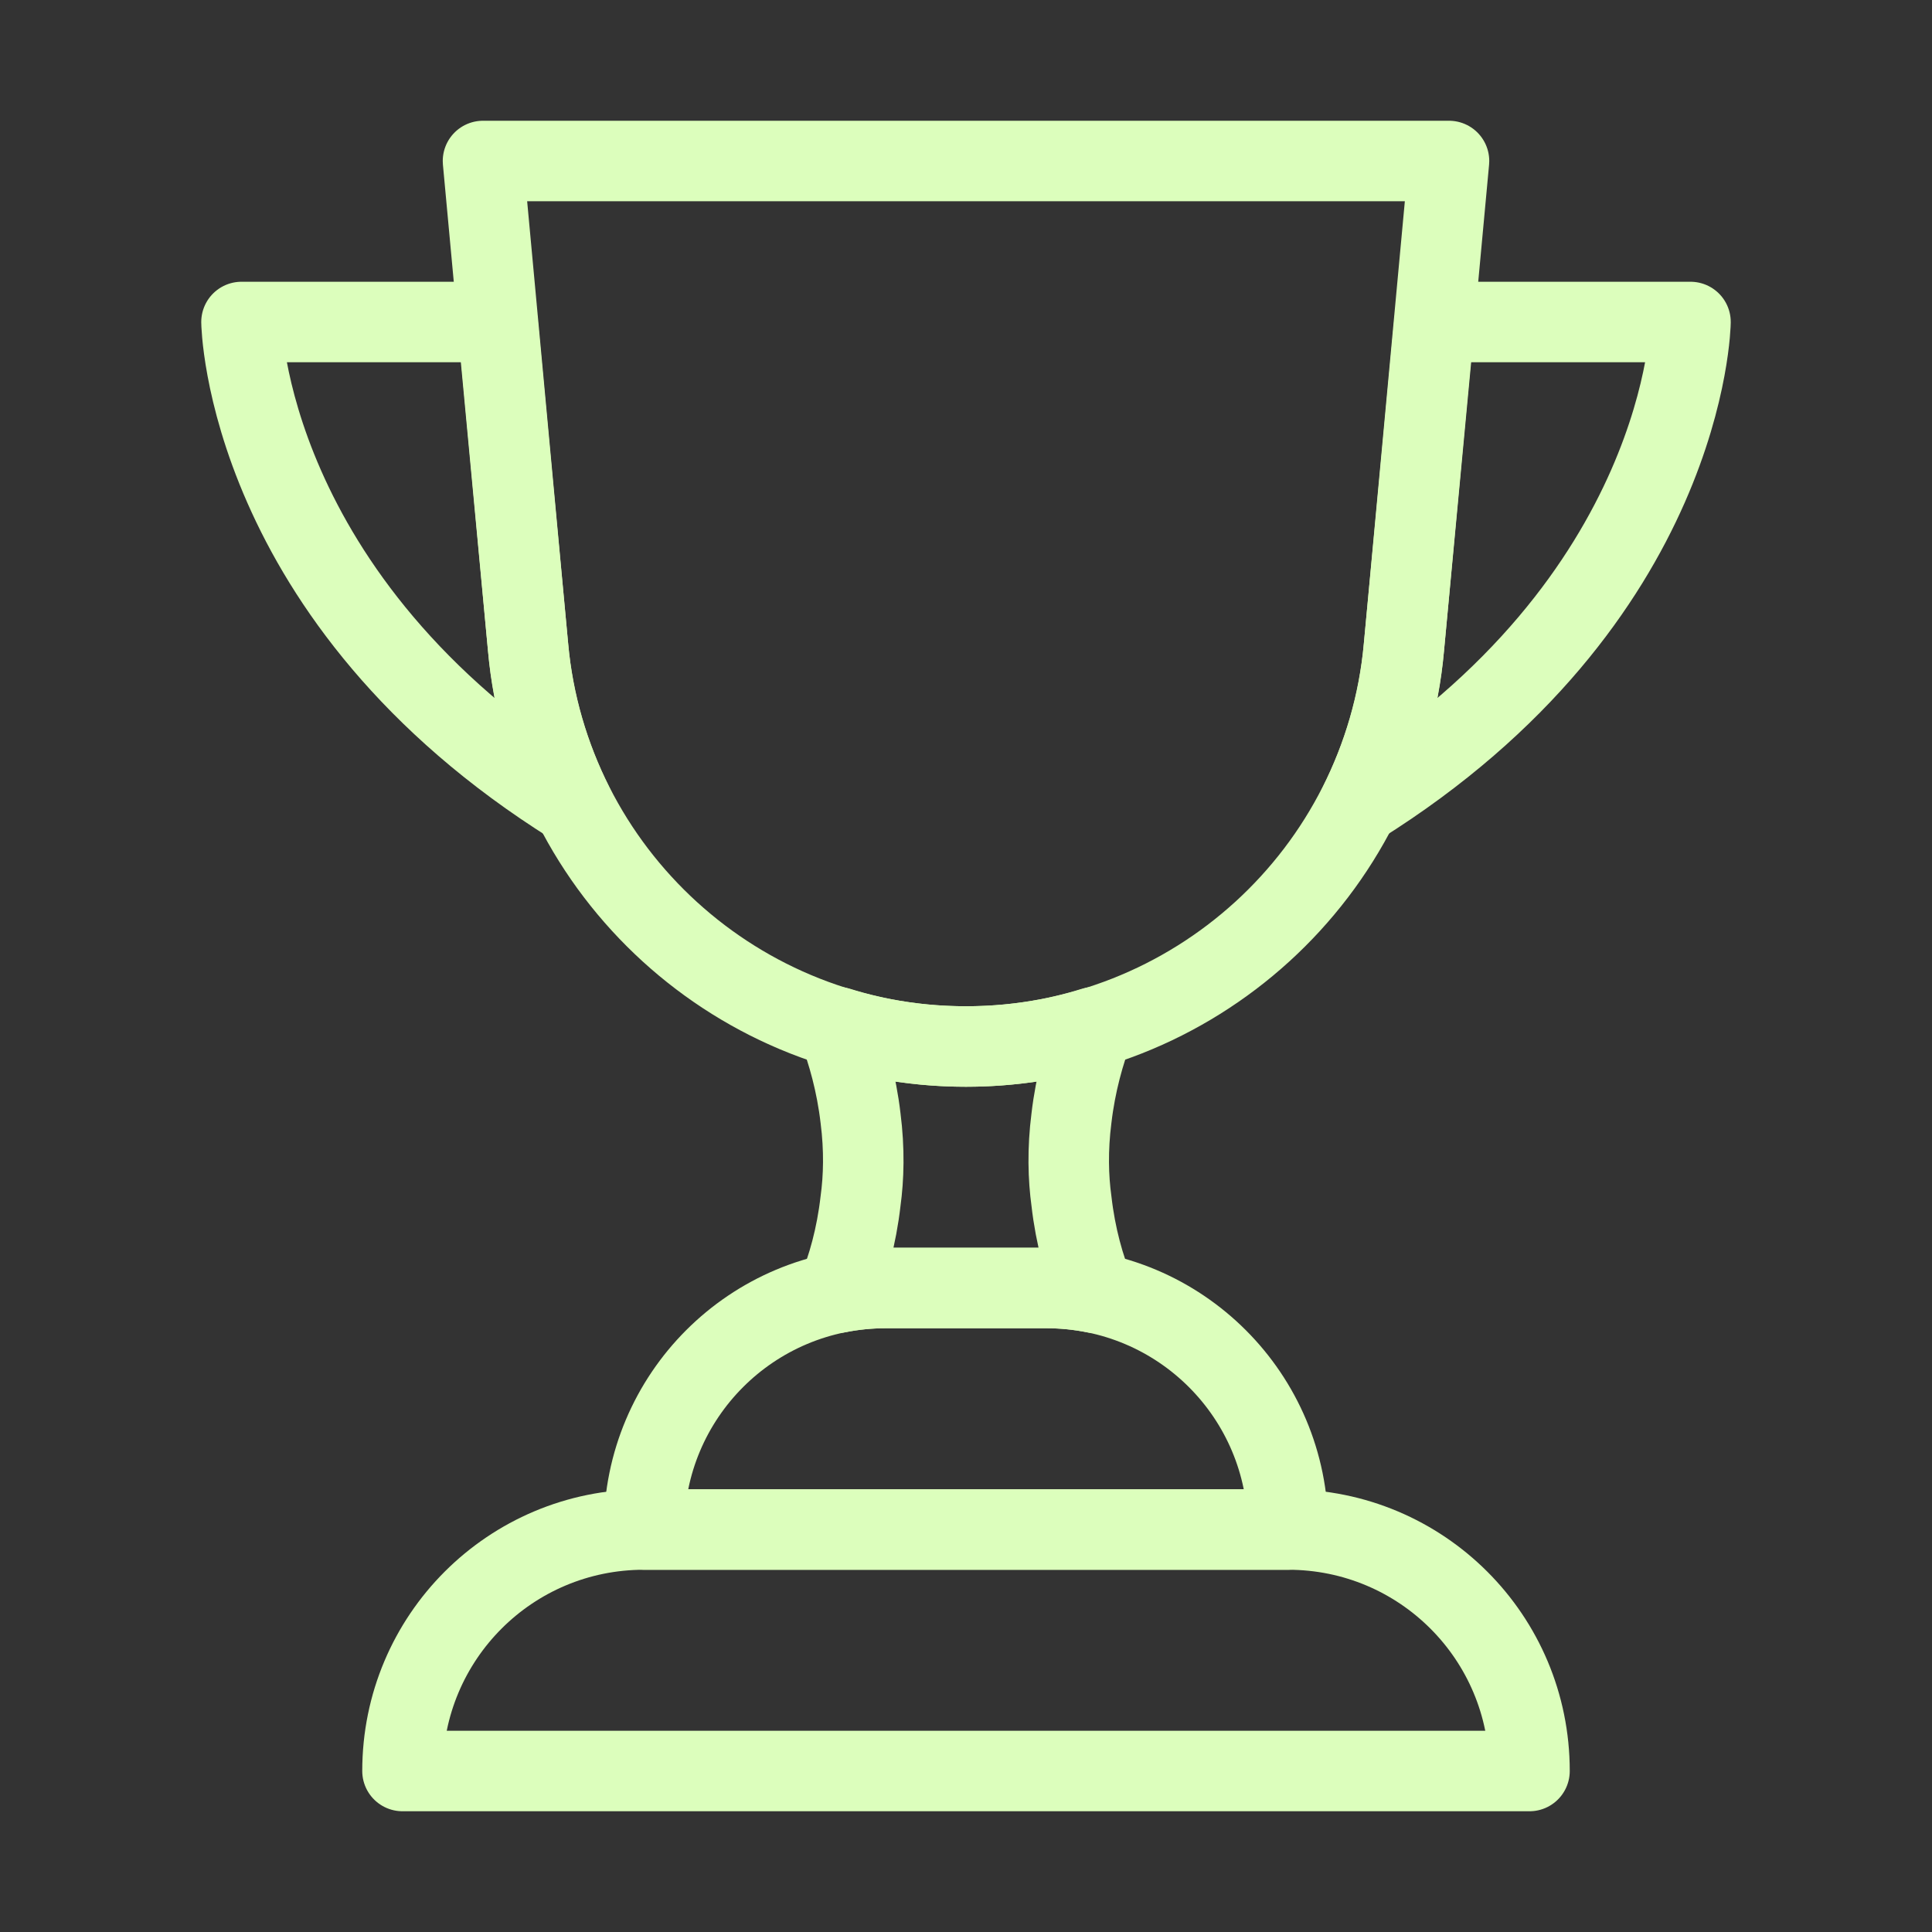 <svg width="24" height="24" viewBox="0 0 24 24" fill="none" xmlns="http://www.w3.org/2000/svg" data-reactroot="">
<rect x="0" y="0" width="24" height="24" fill="#333333" stroke="none"/>
<path stroke-linejoin="round" stroke-linecap="round" stroke-width="1" stroke="#dcfebc" fill="none" d="M13.59 12.76C13.47 13.07 13.36 13.46 13.31 13.89C13.26 14.28 13.27 14.63 13.31 14.92C13.36 15.36 13.47 15.75 13.6 16.06C13.4 16.02 13.2 16 13 16H11C10.8 16 10.6 16.02 10.4 16.06C10.53 15.75 10.64 15.36 10.69 14.92C10.73 14.63 10.74 14.28 10.69 13.89C10.64 13.46 10.53 13.07 10.41 12.76C10.92 12.92 11.45 13 12 13C12.55 13 13.08 12.92 13.59 12.76Z"></path>
<path stroke-linejoin="round" stroke-linecap="round" stroke-width="1" stroke="#dcfebc" fill="none" d="M16 19H8C8 17.34 9.34 16 11 16H13C14.66 16 16 17.34 16 19Z"></path>
<path stroke-linejoin="round" stroke-linecap="round" stroke-width="1" stroke="#dcfebc" fill="none" d="M19 22H5C5 20.34 6.34 19 8 19H16C17.66 19 19 20.34 19 22Z"></path>
<path stroke-linejoin="round" stroke-linecap="round" stroke-width="1" stroke="#dcfebc" fill="none" d="M17.82 4H21C21 4 20.96 7.45 16.88 10C17.18 9.4 17.38 8.74 17.44 8.04L17.82 4Z"></path>
<path stroke-linejoin="round" stroke-linecap="round" stroke-width="1" stroke="#dcfebc" fill="none" d="M6.18 4H3C3 4 3.04 7.45 7.12 10C6.82 9.4 6.62 8.74 6.56 8.04L6.18 4Z"></path>
<path stroke-linejoin="round" stroke-linecap="round" stroke-width="1" stroke="#dcfebc" fill="none" d="M12 13C9.18 13 6.82 10.85 6.56 8.04L6 2H18L17.44 8.04C17.18 10.85 14.82 13 12 13Z"></path>
</svg>
